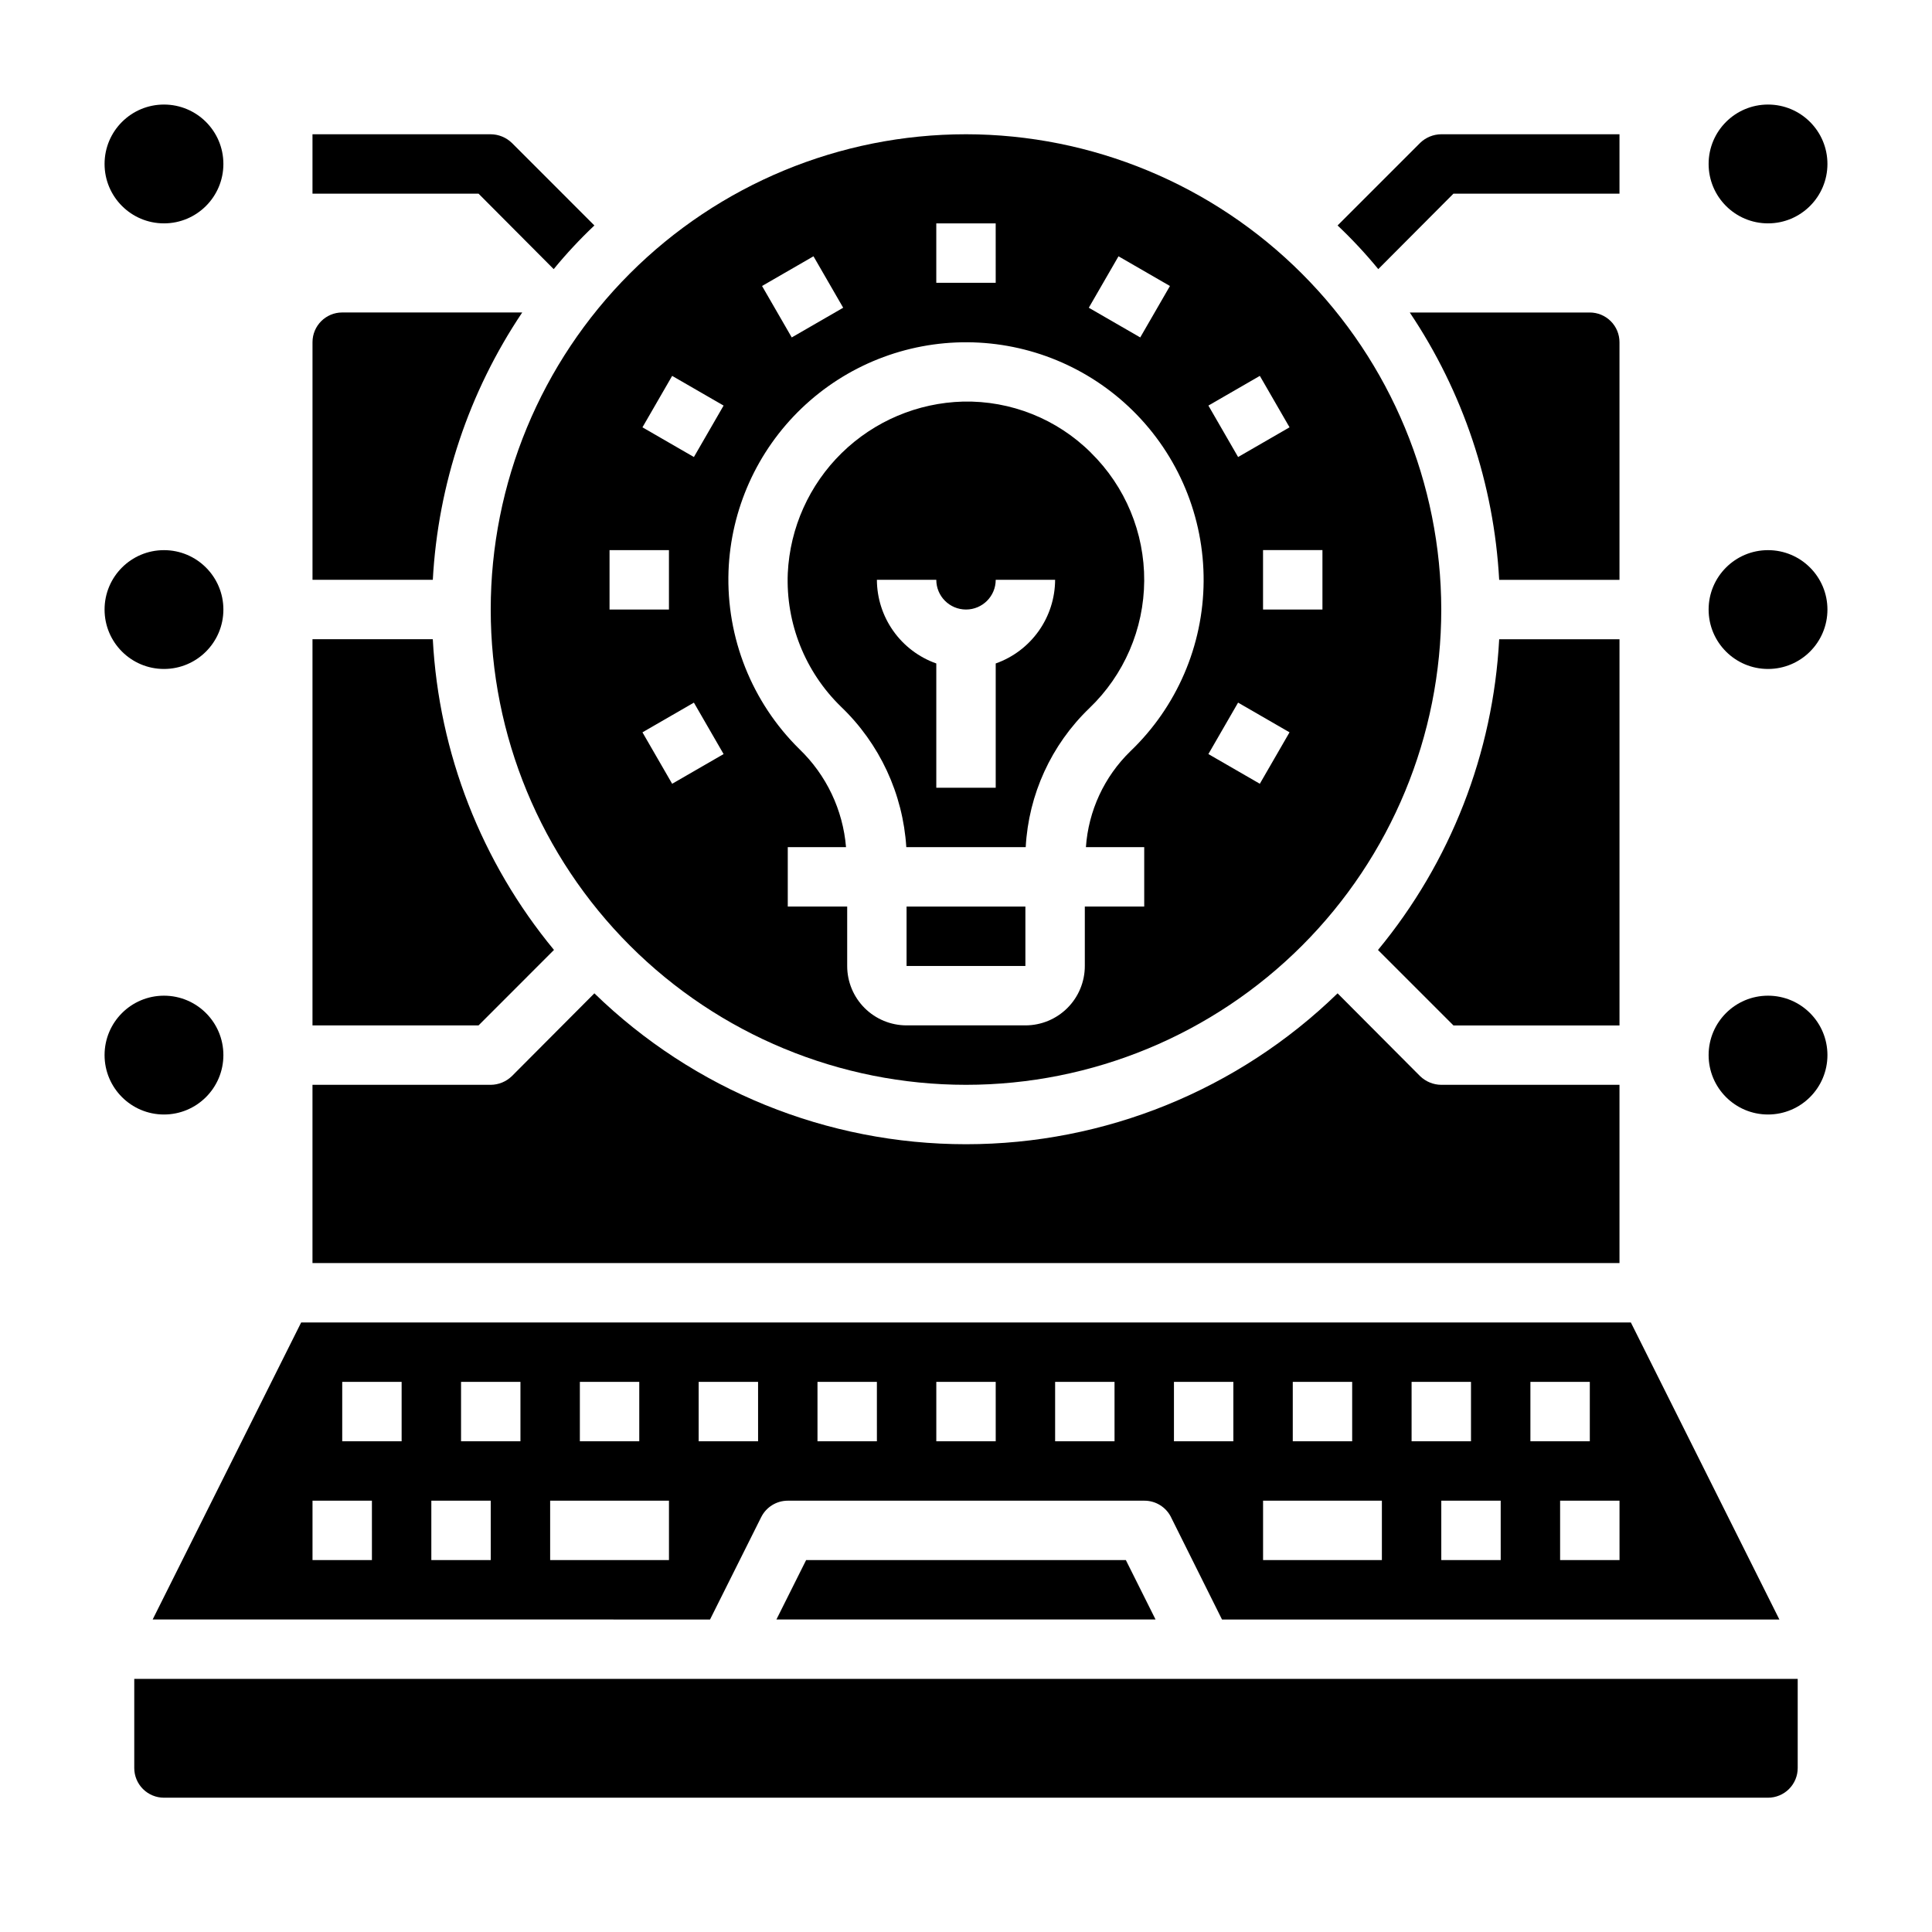 <?xml version="1.0" encoding="UTF-8"?>
<!-- Uploaded to: SVG Repo, www.svgrepo.com, Generator: SVG Repo Mixer Tools -->
<svg fill="#000000" width="800px" height="800px" version="1.1" viewBox="144 144 512 512" xmlns="http://www.w3.org/2000/svg">
 <g>
  <path d="m628.29 187.45c0 8.695-7.051 15.746-15.746 15.746-8.695 0-15.742-7.051-15.742-15.746s7.047-15.742 15.742-15.742c8.695 0 15.746 7.047 15.746 15.742"/>
  <path d="m628.29 305.54c0 8.695-7.051 15.742-15.746 15.742-8.695 0-15.742-7.047-15.742-15.742 0-8.695 7.047-15.746 15.742-15.746 8.695 0 15.746 7.051 15.746 15.746"/>
  <path d="m628.29 423.61c0 8.695-7.051 15.746-15.746 15.746-8.695 0-15.742-7.051-15.742-15.746 0-8.695 7.047-15.742 15.742-15.742 8.695 0 15.746 7.047 15.746 15.742"/>
  <path d="m203.2 187.45c0 8.695-7.051 15.746-15.746 15.746s-15.742-7.051-15.742-15.746 7.047-15.742 15.742-15.742 15.746 7.047 15.746 15.742"/>
  <path d="m203.2 305.54c0 8.695-7.051 15.742-15.746 15.742s-15.742-7.047-15.742-15.742c0-8.695 7.047-15.746 15.742-15.746s15.746 7.051 15.746 15.746"/>
  <path d="m203.2 423.61c0 8.695-7.051 15.746-15.746 15.746s-15.742-7.051-15.742-15.746c0-8.695 7.047-15.742 15.742-15.742s15.746 7.047 15.746 15.742"/>
  <path d="m433.12 263.98c-8.984-8.945-21.23-13.84-33.906-13.555-12.051 0.324-23.535 5.191-32.152 13.625-8.613 8.438-13.719 19.816-14.293 31.859-0.543 13.25 4.578 26.105 14.082 35.355 10.254 9.793 16.441 23.09 17.328 37.242h31.645c0.75-13.961 6.773-27.117 16.848-36.812 9.219-8.816 14.469-20.996 14.555-33.754 0.082-12.758-5.004-25.004-14.105-33.945zm-25.246 55.844v32.938h-15.746v-32.938c-4.586-1.621-8.562-4.621-11.379-8.59-2.82-3.969-4.344-8.711-4.363-13.574h15.742c0 4.348 3.527 7.871 7.875 7.871s7.871-3.523 7.871-7.871h15.742c-0.02 4.863-1.543 9.605-4.359 13.574-2.82 3.969-6.793 6.969-11.383 8.59z"/>
  <path d="m258.7 297.66h-31.883v-62.977c0-4.348 3.527-7.875 7.875-7.875h47.703c-14.133 21.055-22.316 45.531-23.695 70.852z"/>
  <path d="m270.82 415.74h-44.008v-102.34h31.883c1.609 30.18 12.867 59.043 32.117 82.34z"/>
  <path d="m573.18 431.49v47.23h-346.37v-47.23h47.234c2.086-0.016 4.086-0.836 5.59-2.285l21.883-21.965v0.004c26.367 25.641 61.699 39.988 98.48 39.988 36.777 0 72.109-14.348 98.477-39.988l21.883 21.965 0.004-0.004c1.5 1.449 3.5 2.269 5.586 2.285z"/>
  <path d="m573.18 234.69v62.977h-31.883c-1.379-25.32-9.562-49.797-23.695-70.852h47.707c2.086 0 4.09 0.832 5.566 2.309 1.477 1.477 2.305 3.477 2.305 5.566z"/>
  <path d="m541.3 313.41h31.883v102.34h-44.004l-19.996-19.996c19.25-23.297 30.508-52.16 32.117-82.34z"/>
  <path d="m384.25 384.25h31.488v15.742h-31.488z"/>
  <path d="m400 179.58c-33.406 0-65.441 13.27-89.062 36.891s-36.891 55.656-36.891 89.062c0 33.402 13.27 65.441 36.891 89.062 23.621 23.617 55.656 36.891 89.062 36.891 33.402 0 65.441-13.273 89.059-36.891 23.621-23.621 36.891-55.66 36.891-89.062-0.039-33.395-13.32-65.406-36.934-89.02-23.609-23.613-55.625-36.895-89.016-36.934zm77.871 64.031 7.871 13.633-13.633 7.871-7.871-13.633zm-37.457-31.691 13.633 7.871-7.871 13.633-13.633-7.871zm-48.289-8.723h15.742l0.004 15.742h-15.746zm-32.543 8.723 7.871 13.633-13.633 7.871-7.871-13.633zm-54.047 93.613v-15.746h15.742v15.742zm16.594 46.176-7.871-13.633 13.633-7.871 7.871 13.633zm5.762-86.594-13.633-7.871 7.871-13.633 13.633 7.871zm119.34 103.39v15.742h-15.742v15.746c0 4.176-1.66 8.18-4.613 11.133-2.953 2.949-6.957 4.609-11.133 4.609h-31.488c-4.176 0-8.18-1.66-11.133-4.609-2.953-2.953-4.609-6.957-4.609-11.133v-15.746h-15.746v-15.742h15.438c-0.816-9.875-5.211-19.113-12.352-25.98-12.59-12.391-19.406-29.496-18.789-47.152 0.598-16.363 7.551-31.855 19.379-43.18s27.602-17.598 43.98-17.488c16.375 0.109 32.062 6.598 43.738 18.082 12.141 11.926 18.926 28.266 18.812 45.285-0.113 17.02-7.121 33.266-19.418 45.027-6.918 6.731-11.113 15.777-11.777 25.406zm30.637-16.801-13.633-7.871 7.871-13.633 13.633 7.871zm16.594-46.176h-15.742v-15.746h15.742z"/>
  <path d="m573.18 179.58v15.742h-44.004l-19.918 19.996c-3.348-4.082-6.949-7.945-10.785-11.57l21.887-21.887c1.5-1.449 3.5-2.266 5.586-2.281z"/>
  <path d="m301.52 203.75c-3.836 3.625-7.438 7.488-10.785 11.57l-19.914-19.996h-44.008v-15.742h47.234c2.086 0.016 4.086 0.832 5.59 2.281z"/>
  <path d="m357.63 557.44-7.875 15.746h100.48l-7.871-15.746z"/>
  <path d="m187.45 620.41h425.09c2.09 0 4.09-0.828 5.566-2.305s2.305-3.477 2.305-5.566v-23.617h-440.83v23.617c0 2.09 0.828 4.09 2.305 5.566 1.477 1.477 3.481 2.305 5.566 2.305z"/>
  <path d="m454.32 546.05 13.523 27.137h147.71l-39.359-78.719-352.38-0.004-39.359 78.719 147.71 0.004 13.562-27.137h0.004c1.332-2.668 4.059-4.352 7.043-4.352h94.465c3-0.016 5.746 1.672 7.086 4.352zm118.87 11.391h-15.746v-15.742h15.742zm-23.617-47.23h15.742v15.742h-15.742zm-7.871 47.23h-15.746v-15.742h15.742zm-23.617-47.23h15.742v15.742h-15.742zm-31.488 0h15.742v15.742h-15.742zm-7.871 31.488h31.488v15.742h-31.488zm-23.617-31.488h15.742v15.742h-15.742zm-157.44 0h15.742v15.742h-15.742zm-55.105 47.23h-15.746v-15.742h15.742zm7.871-31.488h-15.742v-15.742h15.742zm23.617 31.488h-15.746v-15.742h15.742zm7.871-31.488h-15.742v-15.742h15.742zm39.359 31.488h-31.488v-15.742h31.488zm23.617-31.488h-15.746v-15.742h15.742zm31.488 0h-15.746v-15.742h15.742zm31.488 0h-15.746v-15.742h15.742zm31.488 0h-15.746v-15.742h15.742z"/>
 </g>
</svg>